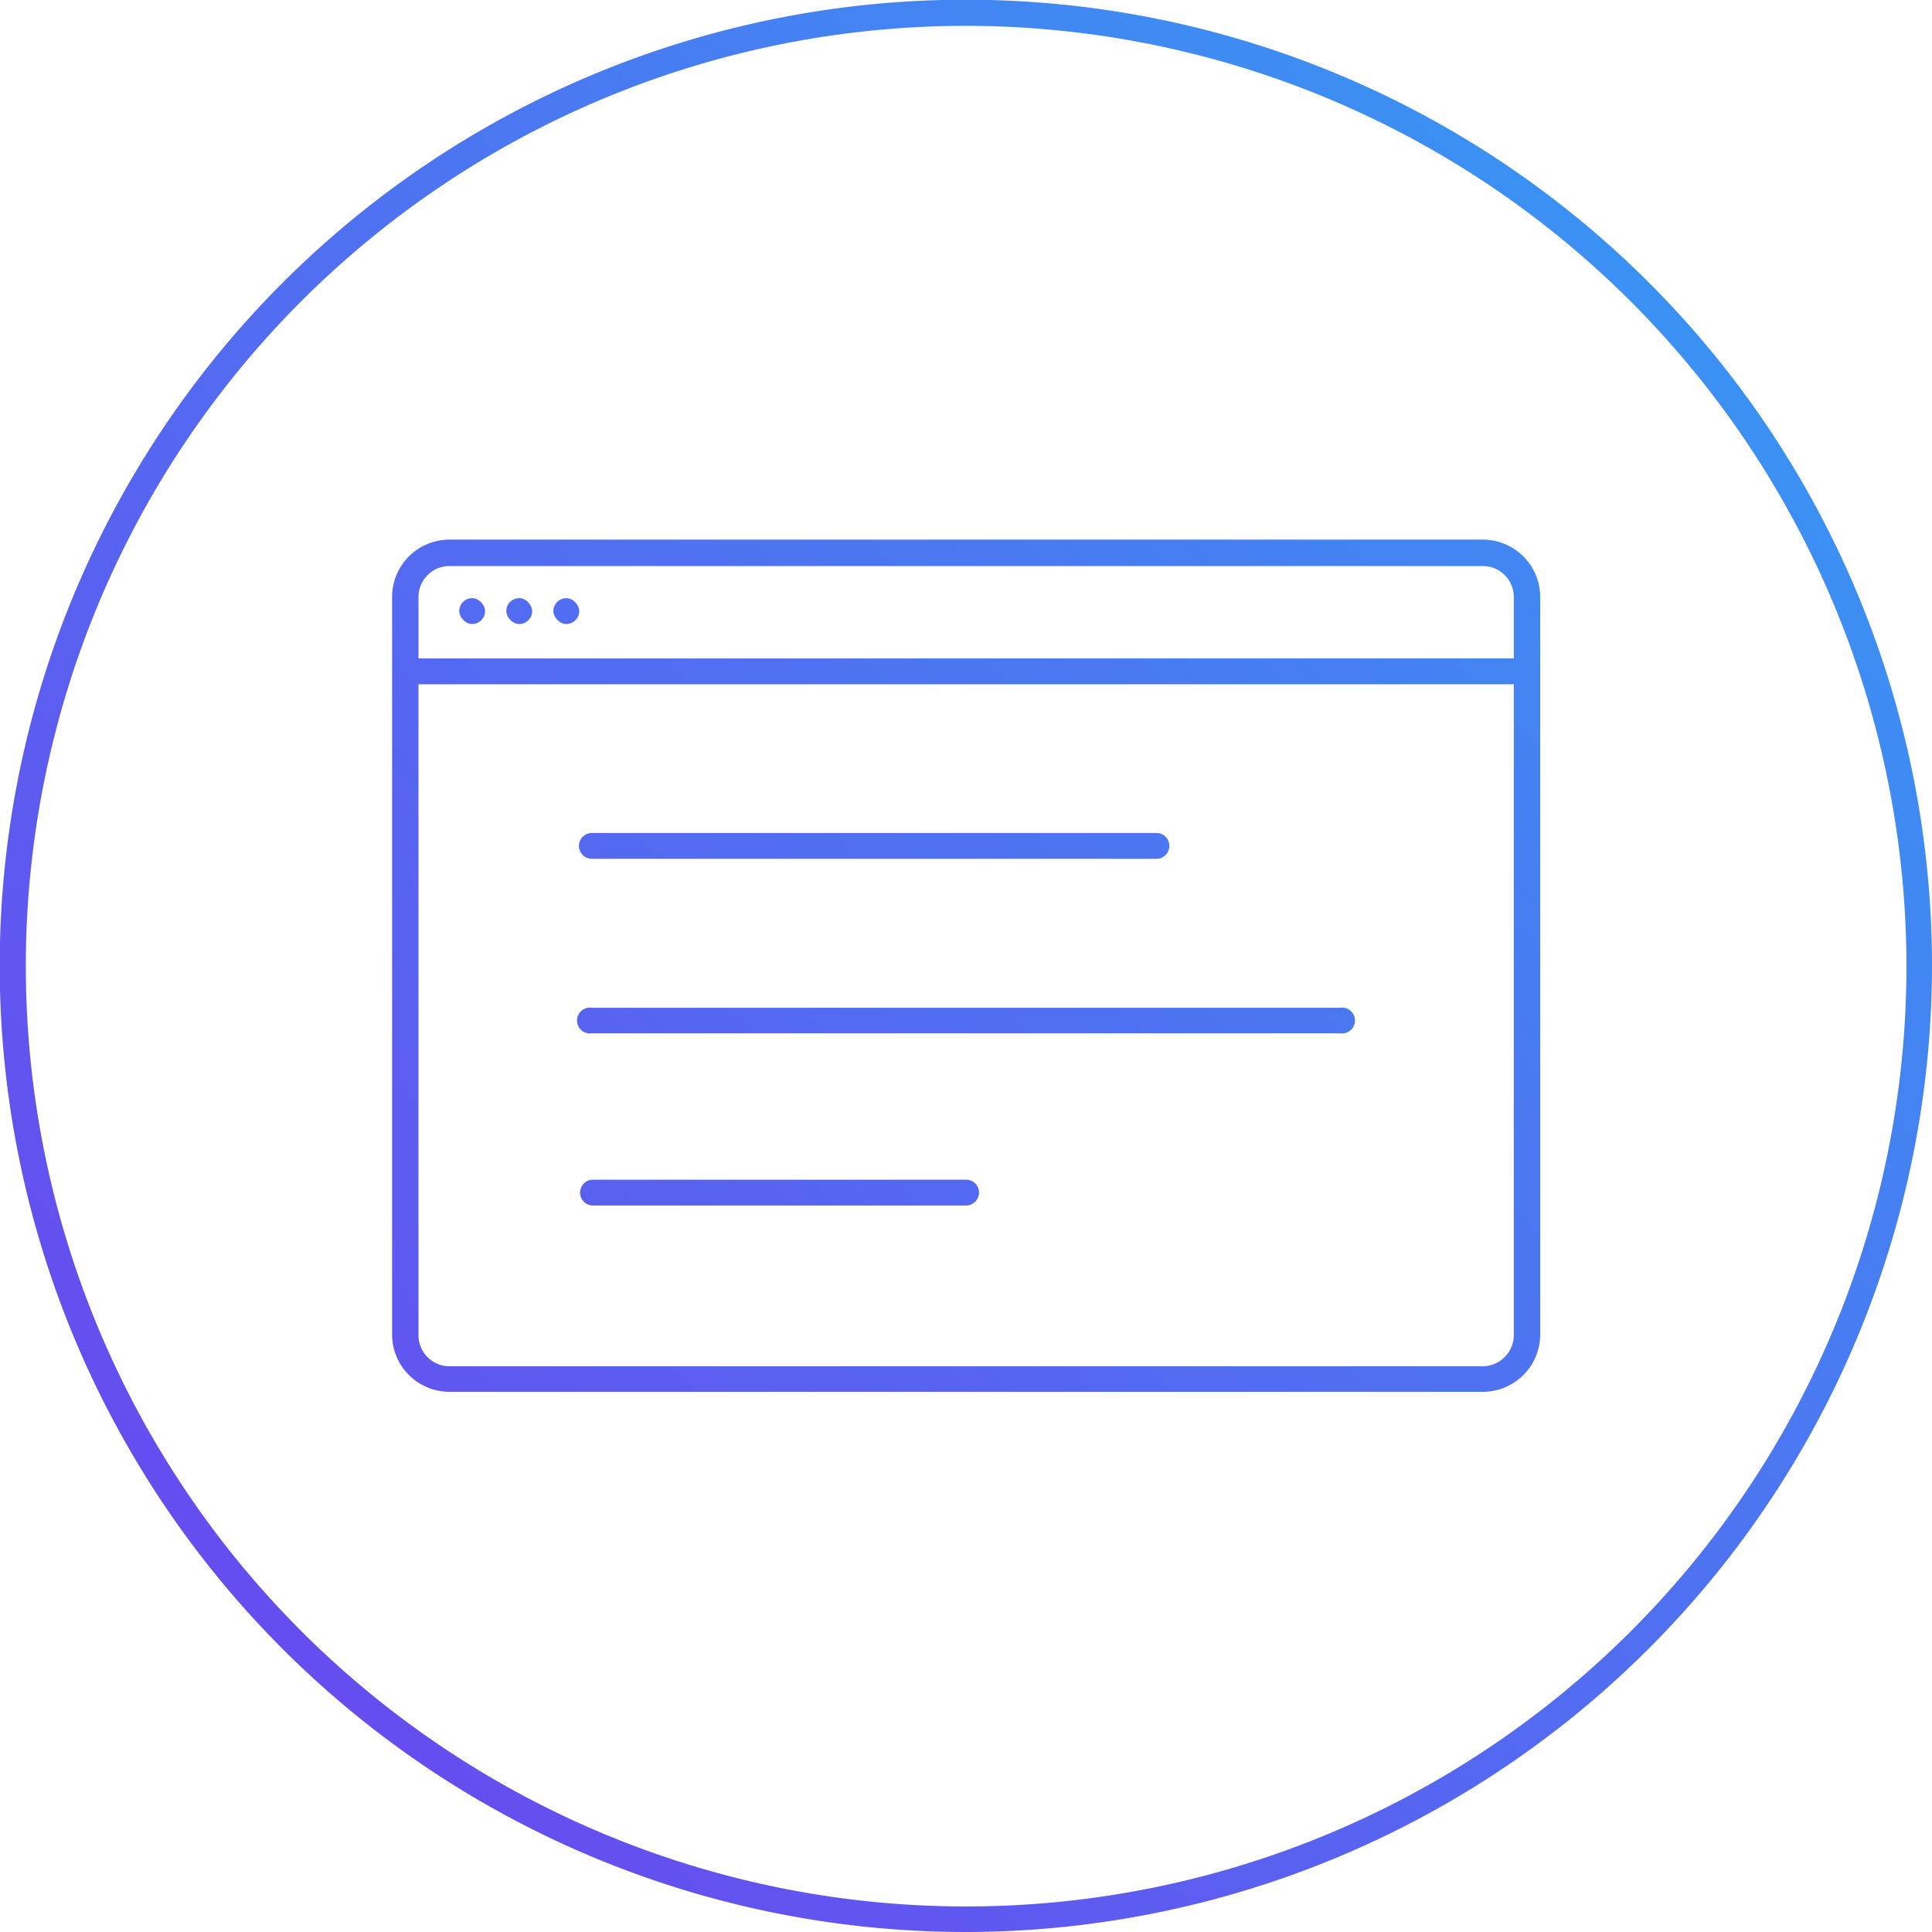 <svg id="Layer_1" xmlns="http://www.w3.org/2000/svg" xmlns:xlink="http://www.w3.org/1999/xlink" viewBox="0 0 67.31 67.31"><defs><style>.cls-1{fill:url(#linear-gradient);}.cls-2{fill:url(#linear-gradient-2);}.cls-3{fill:url(#linear-gradient-3);}.cls-4{fill:url(#linear-gradient-4);}.cls-5{fill:url(#linear-gradient-5);}.cls-6{fill:url(#linear-gradient-6);}.cls-7{fill:url(#linear-gradient-7);}.cls-8{fill:url(#linear-gradient-8);}.cls-9{fill:url(#linear-gradient-9);}</style><linearGradient id="linear-gradient" x1="59.05" y1="9.23" x2="8.1" y2="58.25" gradientUnits="userSpaceOnUse"><stop offset="0" stop-color="#3a92f3"/><stop offset="1" stop-color="#674bef"/></linearGradient><linearGradient id="linear-gradient-2" x1="59.05" y1="9.23" x2="8.1" y2="58.25" xlink:href="#linear-gradient"/><linearGradient id="linear-gradient-3" x1="53.92" y1="3.9" x2="2.97" y2="52.92" xlink:href="#linear-gradient"/><linearGradient id="linear-gradient-4" x1="55.42" y1="5.45" x2="4.46" y2="54.47" xlink:href="#linear-gradient"/><linearGradient id="linear-gradient-5" x1="59.98" y1="10.19" x2="9.02" y2="59.21" xlink:href="#linear-gradient"/><linearGradient id="linear-gradient-6" x1="59.86" y1="10.07" x2="8.91" y2="59.1" xlink:href="#linear-gradient"/><linearGradient id="linear-gradient-7" x1="44.59" y1="-5.79" x2="-6.36" y2="43.23" xlink:href="#linear-gradient"/><linearGradient id="linear-gradient-8" x1="45.38" y1="-4.97" x2="-5.57" y2="44.05" xlink:href="#linear-gradient"/><linearGradient id="linear-gradient-9" x1="46.17" y1="-4.15" x2="-4.78" y2="44.87" xlink:href="#linear-gradient"/></defs><title>Artboard 2 copy</title><path class="cls-1" d="M33.66,67.31A33.66,33.66,0,1,1,67.31,33.66,33.7,33.7,0,0,1,33.66,67.31ZM33.66.9A32.76,32.76,0,1,0,66.42,33.66,32.79,32.79,0,0,0,33.66.9Z"/><path class="cls-2" d="M51.66,48.49h-36a2,2,0,0,1-2-2V20.8a2,2,0,0,1,2-2h36a2,2,0,0,1,2,2V46.52A2,2,0,0,1,51.66,48.49Zm-36-28.77a1.08,1.08,0,0,0-1.08,1.08V46.52a1.08,1.08,0,0,0,1.08,1.08h36a1.09,1.09,0,0,0,1.08-1.08V20.8a1.08,1.08,0,0,0-1.08-1.08Z"/><rect class="cls-3" x="14.13" y="22.94" width="39.05" height="0.9"/><path class="cls-4" d="M40.29,29.92H20.62a.45.45,0,0,1,0-.9H40.29a.45.45,0,0,1,0,.9Z"/><path class="cls-5" d="M46.69,36H20.62a.45.45,0,1,1,0-.89H46.69a.45.45,0,1,1,0,.89Z"/><path class="cls-6" d="M33.66,42h-13a.45.45,0,0,1-.45-.45.45.45,0,0,1,.45-.45h13a.45.45,0,0,1,.45.45A.46.46,0,0,1,33.66,42Z"/><rect class="cls-7" x="16" y="20.84" width="0.9" height="0.9" rx="0.45" ry="0.45"/><rect class="cls-8" x="17.64" y="20.84" width="0.9" height="0.9" rx="0.45" ry="0.45"/><rect class="cls-9" x="19.28" y="20.84" width="0.9" height="0.9" rx="0.45" ry="0.45"/></svg>
